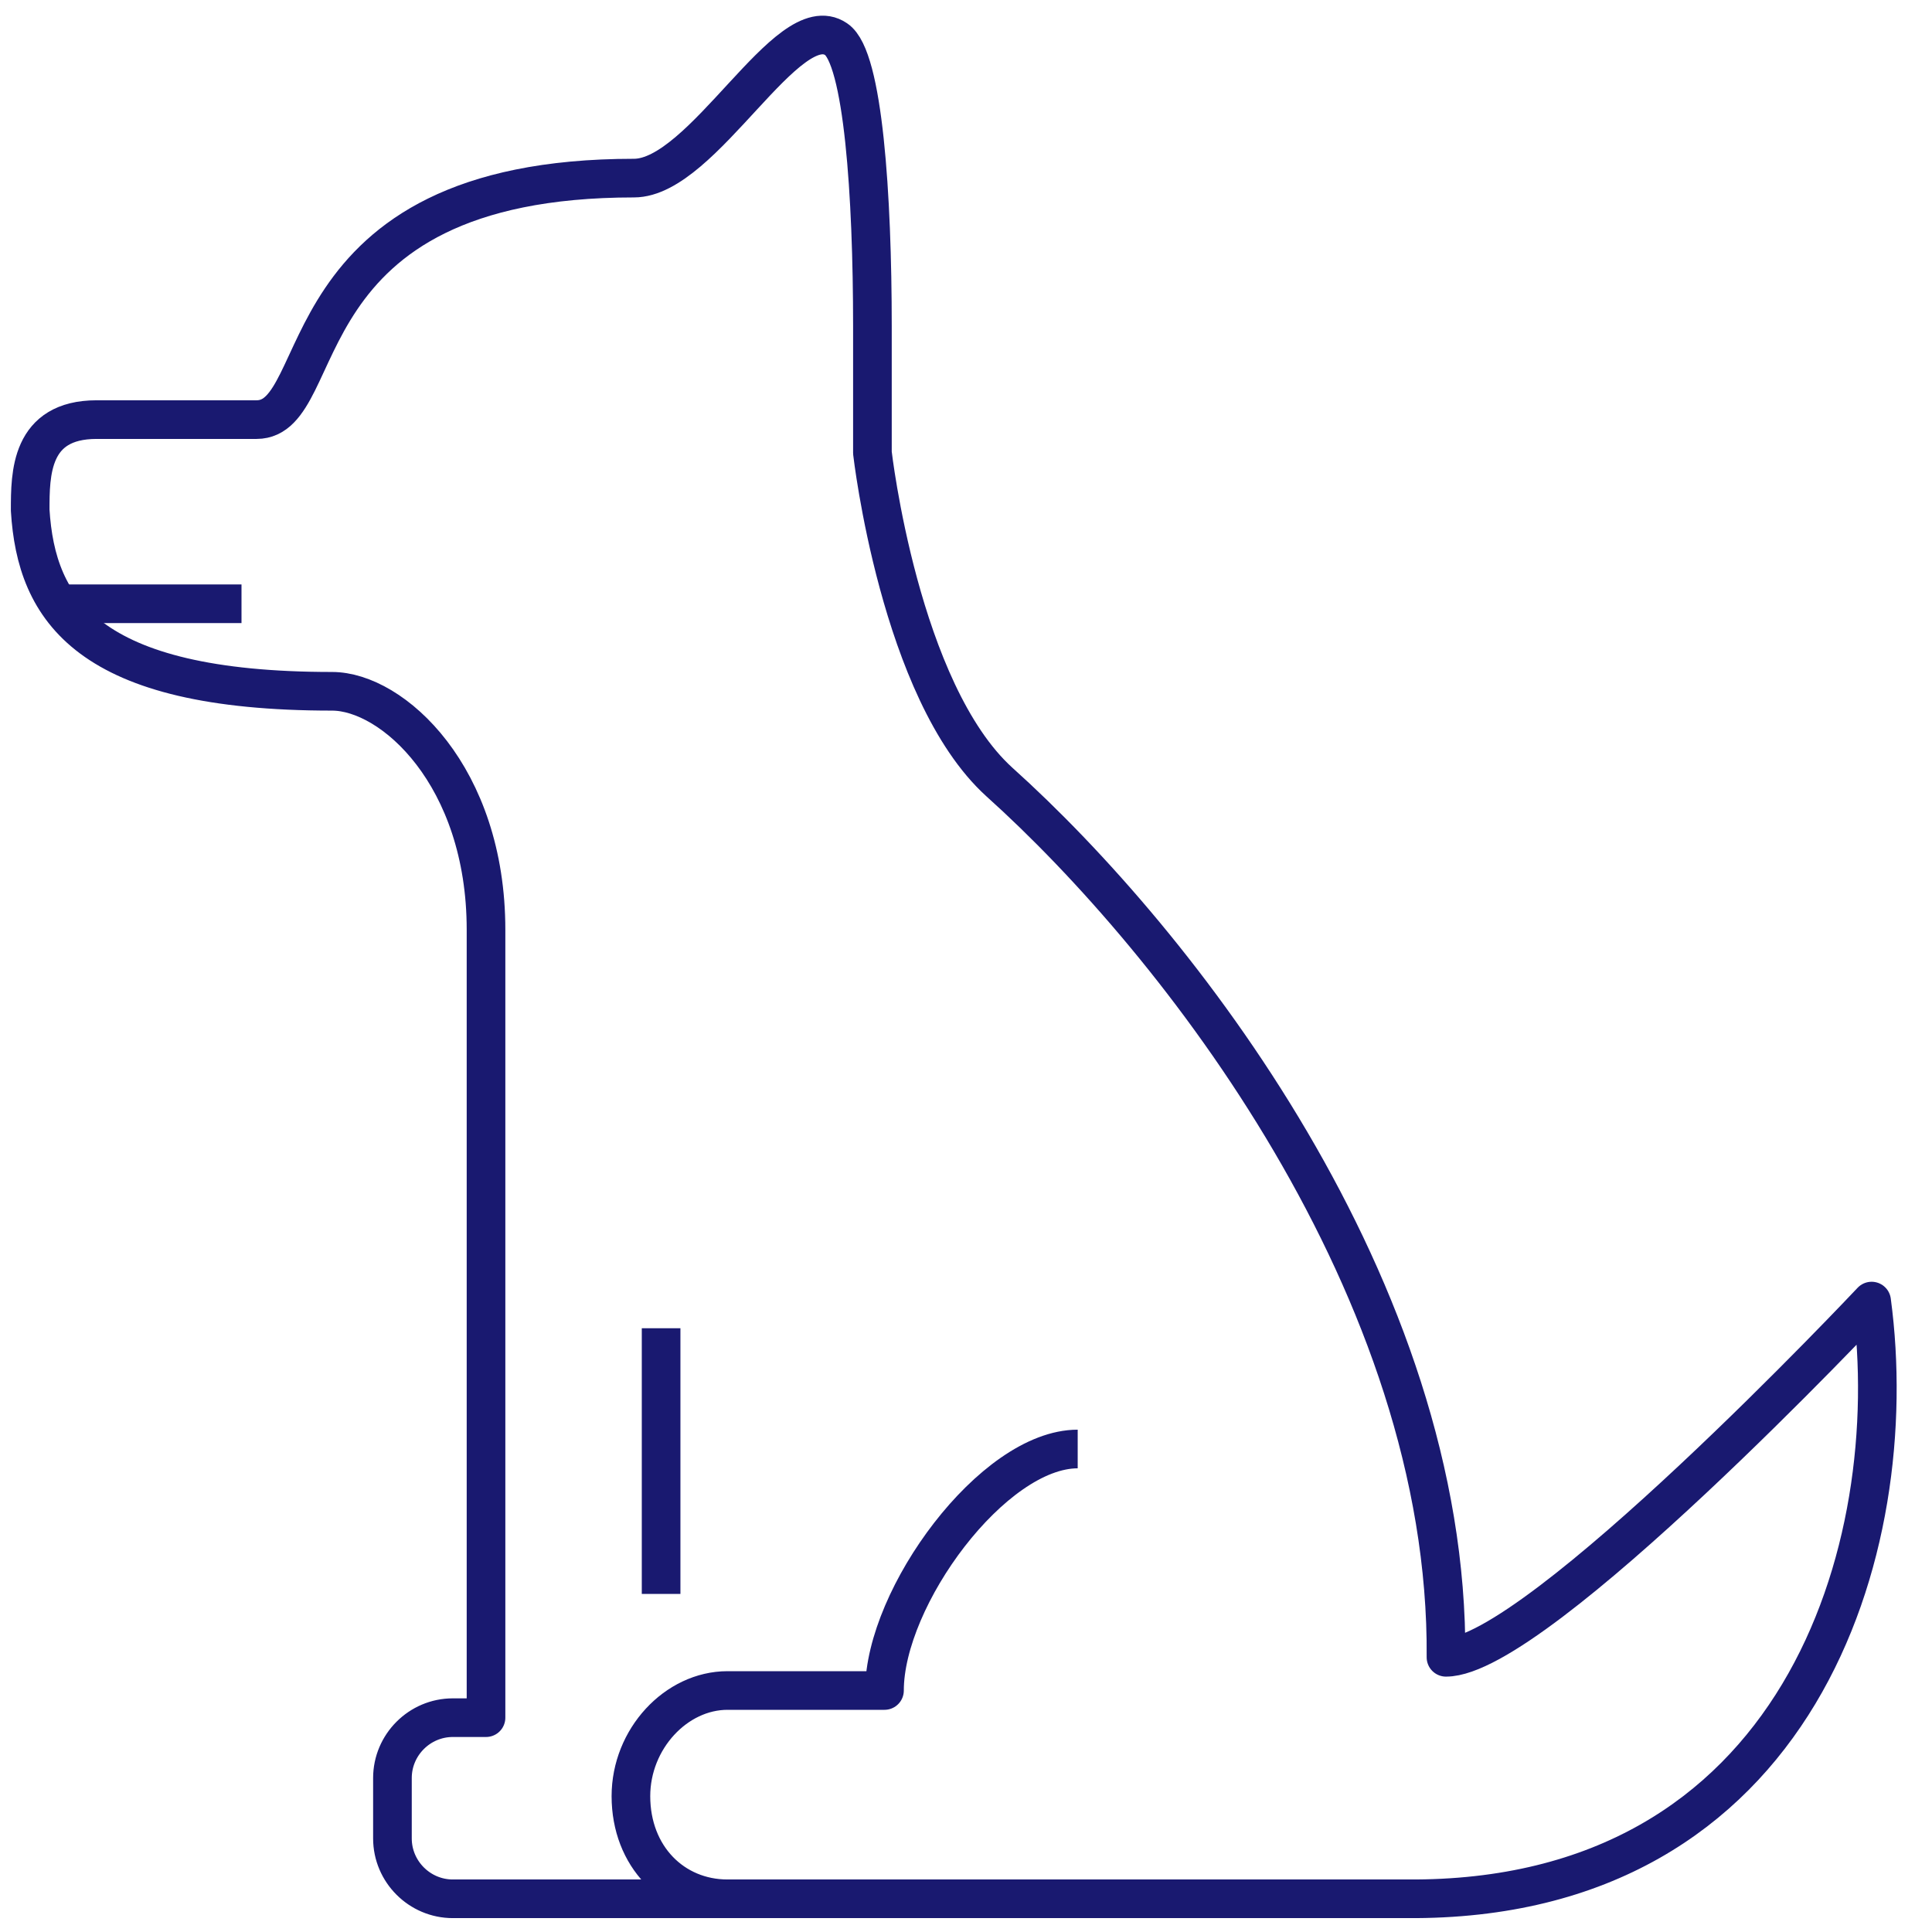 <svg xmlns:sketch="http://www.bohemiancoding.com/sketch/ns" xmlns="http://www.w3.org/2000/svg" xmlns:xlink="http://www.w3.org/1999/xlink" id="Layer_1" width="256px" height="256px" viewBox="0 0 64 64" xml:space="preserve" fill="#191970" stroke="#191970"><g id="SVGRepo_bgCarrier" stroke-width="0"></g><g id="SVGRepo_tracerCarrier" stroke-linecap="round" stroke-linejoin="round"></g><g id="SVGRepo_iconCarrier"> <title>Dog</title> <desc>Created with Sketch.</desc> <g id="Group" transform="translate(1, 6)" sketch:type="MSShapeGroup"> <path id="Shape_1_" fill="none" stroke="#191970" stroke-width="1.28" stroke-linejoin="round" d="M34.7,42c-2.8,0-6.4,4.9-6.4,8h-5.2 c-1.7,0-3.2,1.6-3.2,3.5l0,0c0,2,1.4,3.4,3.2,3.4h22.5C58.6,57,62.1,45.3,61,37.1l0,0c0,0-11.1,11.8-14.1,11.8 c0.1-12.2-8.9-23.7-14.8-29C28.8,16.9,27.9,9,27.9,9V4.8c0-4.3-0.3-8.9-1.2-9.5c-1.6-1.1-4.4,4.6-6.7,4.6c-11.7,0-10,8-12.5,8H2.2 C0,7.9,0,9.7,0,10.9c0.2,3.3,1.9,6,10,6c2,0,5.1,2.8,5.1,7.9v26.1H15h-1c-1.1,0-2,0.9-2,2v2c0,1.1,0.9,2,2,2h15.75"></path> <path id="Shape_2_" fill="none" stroke="#191970" stroke-width="1.28" stroke-linejoin="round" d="M20.9,38v8.8"></path> <path id="Shape_4_" fill="none" stroke="#191970" stroke-width="1.28" stroke-linejoin="round" d="M1,14h6"></path> </g> </g></svg>